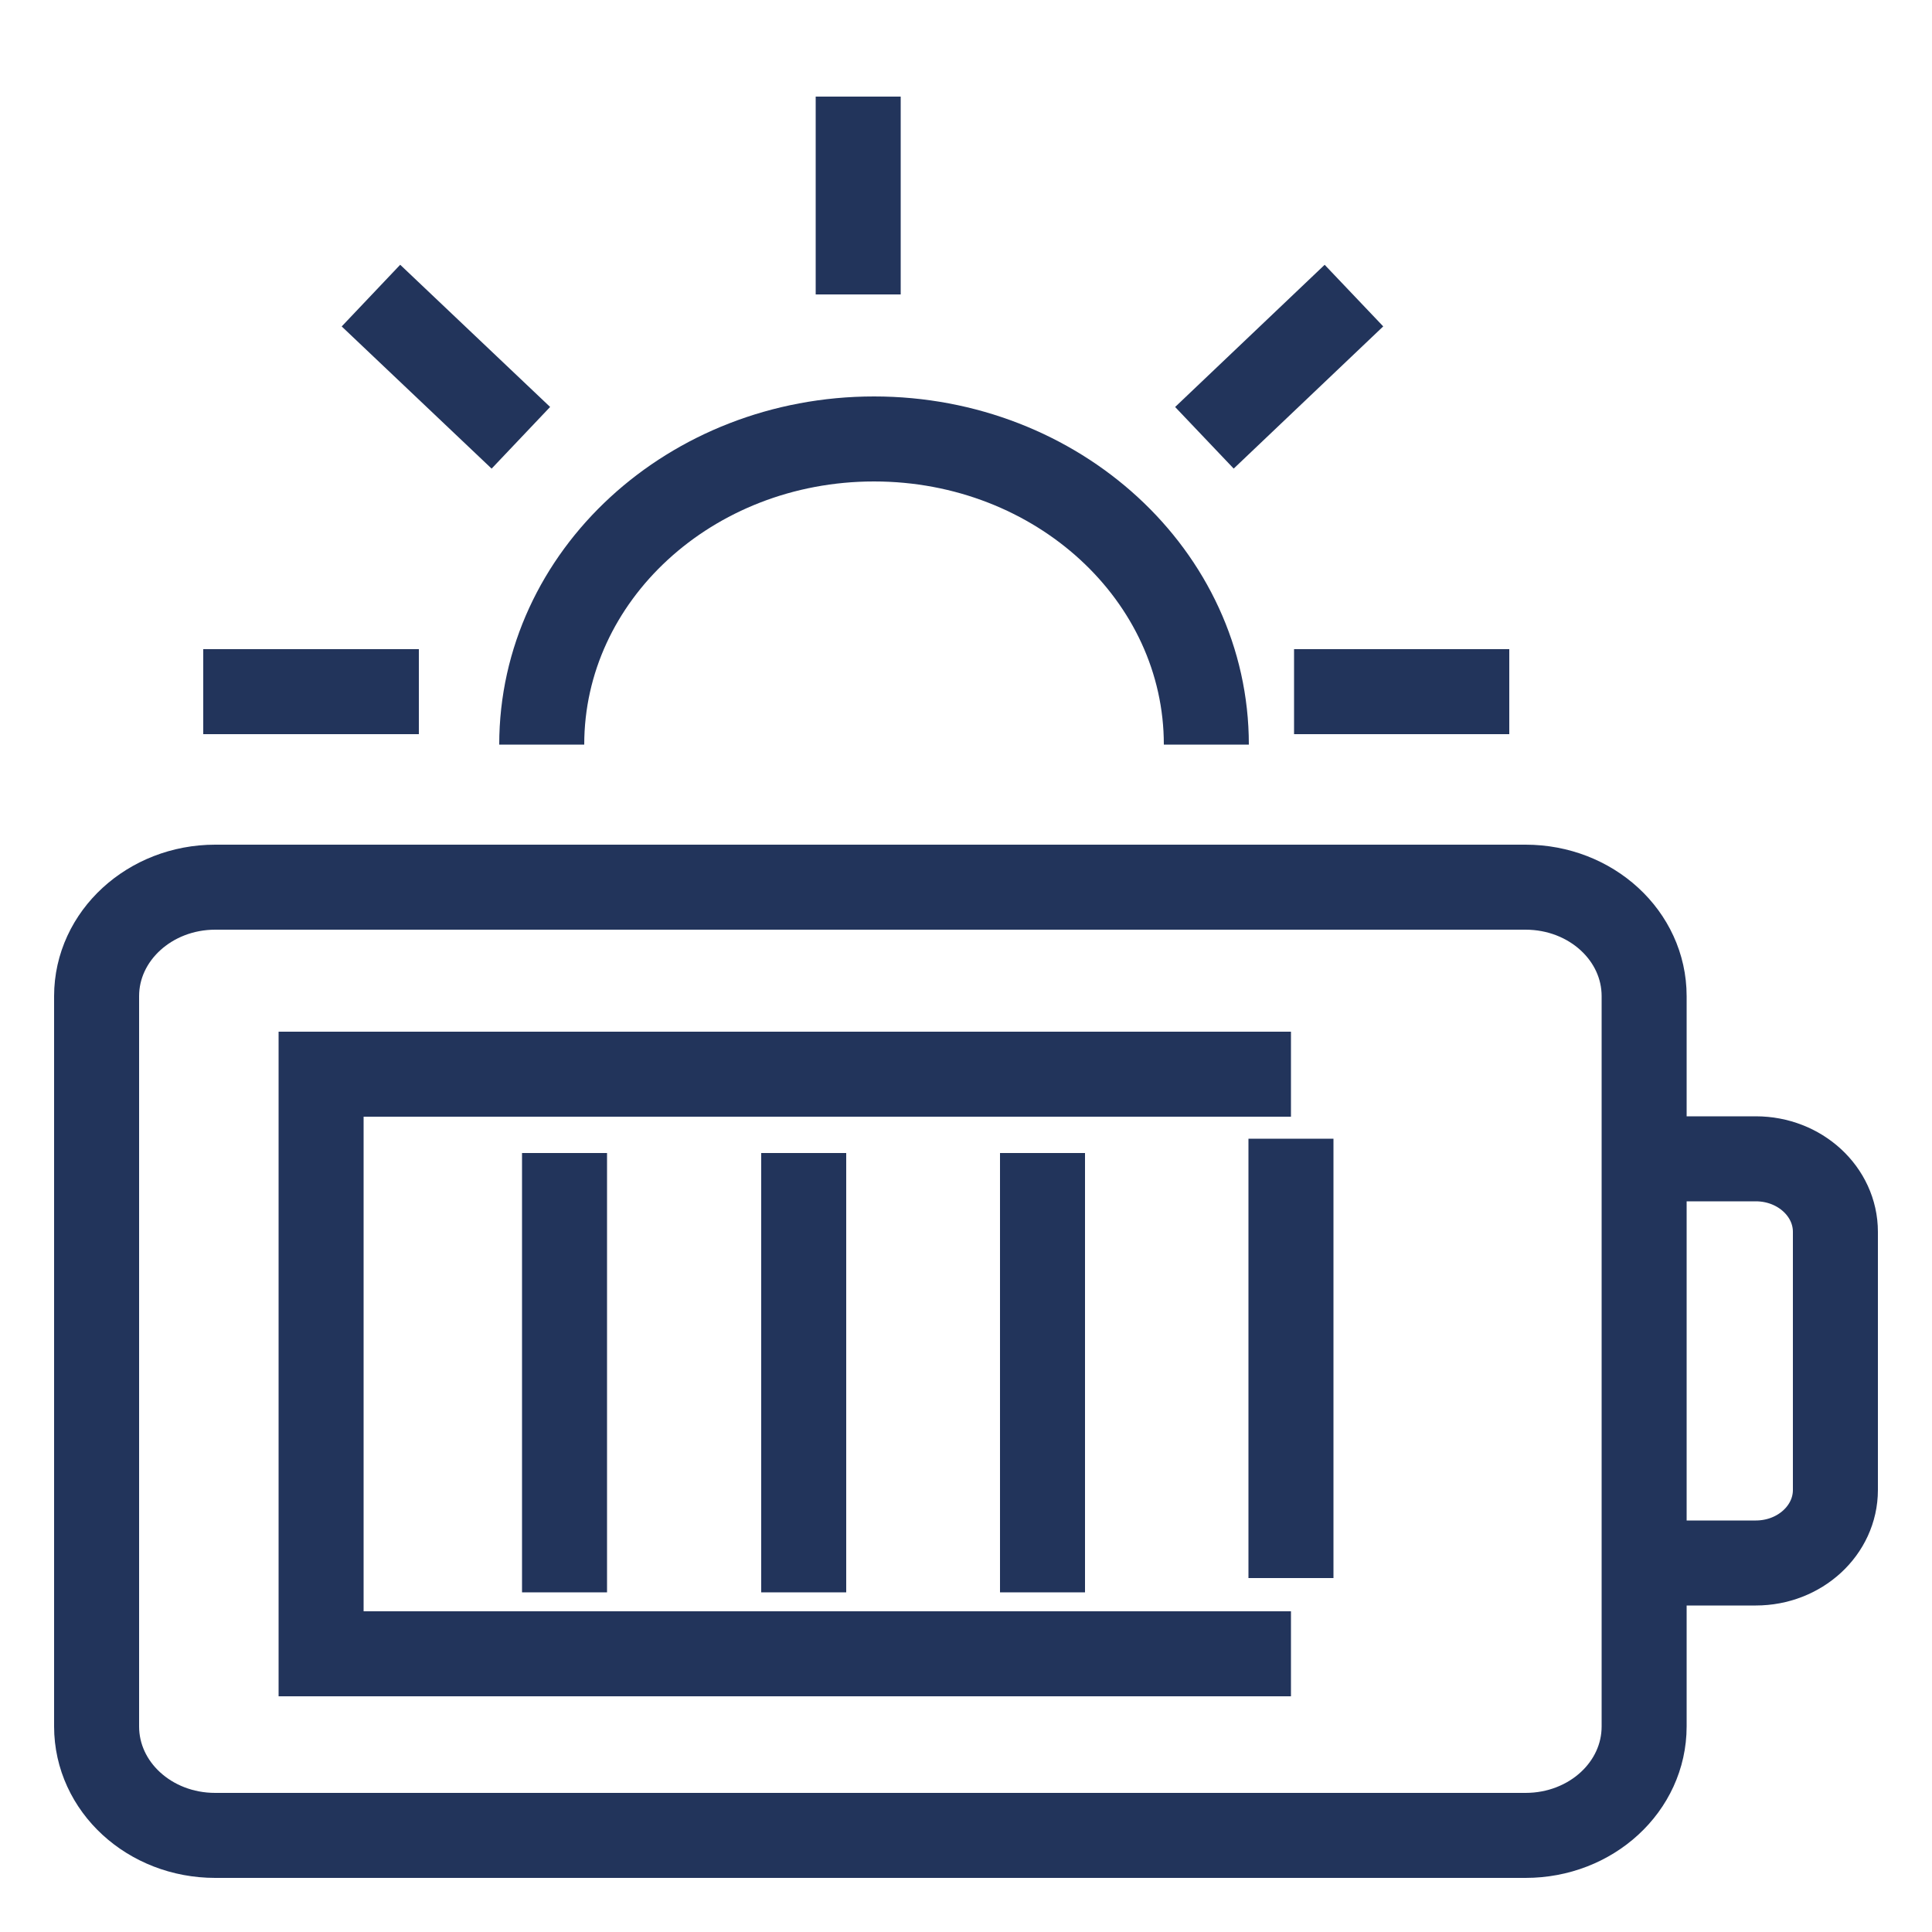 <?xml version="1.0" encoding="utf-8"?>
<!-- Generator: Adobe Illustrator 28.0.0, SVG Export Plug-In . SVG Version: 6.00 Build 0)  -->
<svg version="1.1" id="Layer_1" xmlns="http://www.w3.org/2000/svg" xmlns:xlink="http://www.w3.org/1999/xlink" x="0px" y="0px"
	 viewBox="0 0 500 500" style="enable-background:new 0 0 500 500;" xml:space="preserve">
<style type="text/css">
	.st0{fill:none;stroke:#22345B;stroke-width:22;stroke-miterlimit:10;}
</style>
<g>
	<line class="st0" x1="108.4" y1="179" x2="52.6" y2="179"/>
	<line class="st0" x1="334.9" y1="179" x2="390.6" y2="179"/>
	<line class="st0" x1="134.8" y1="113.3" x2="96" y2="76.5"/>
	<line class="st0" x1="222.1" y1="76.2" x2="222.1" y2="25"/>
	<line class="st0" x1="311.7" y1="113.3" x2="350.4" y2="76.5"/>
	<path class="st0" d="M312.2,192.7c0-43.7-38.5-79.1-86-79.1s-86,35.4-86,79.1"/>
</g>
<g>
	<path class="st0" d="M394.8,475H55.7c-17,0-30.7-12.6-30.7-28.2v-189c0-15.6,13.8-28.2,30.7-28.2h339.1c17,0,30.7,12.6,30.7,28.2
		v189C425.5,462.4,411.8,475,394.8,475L394.8,475z"/>
	<path class="st0" d="M428,404.5h26.4c11.4,0,20.6-8.5,20.6-18.9v-66.8c0-10.4-9.2-18.9-20.6-18.9H428"/>
	<g>
		<g>
			<line class="st0" x1="208" y1="298.4" x2="208" y2="412.1"/>
			<line class="st0" x1="146.1" y1="298.4" x2="146.1" y2="412.1"/>
		</g>
		<line class="st0" x1="269.8" y1="298.4" x2="269.8" y2="412.1"/>
	</g>
	<line class="st0" x1="334.1" y1="408.4" x2="334.1" y2="294.7"/>
	<polyline class="st0" points="334.1,278 83.1,278 83.1,428 334.1,428 	"/>
</g>
</svg>
